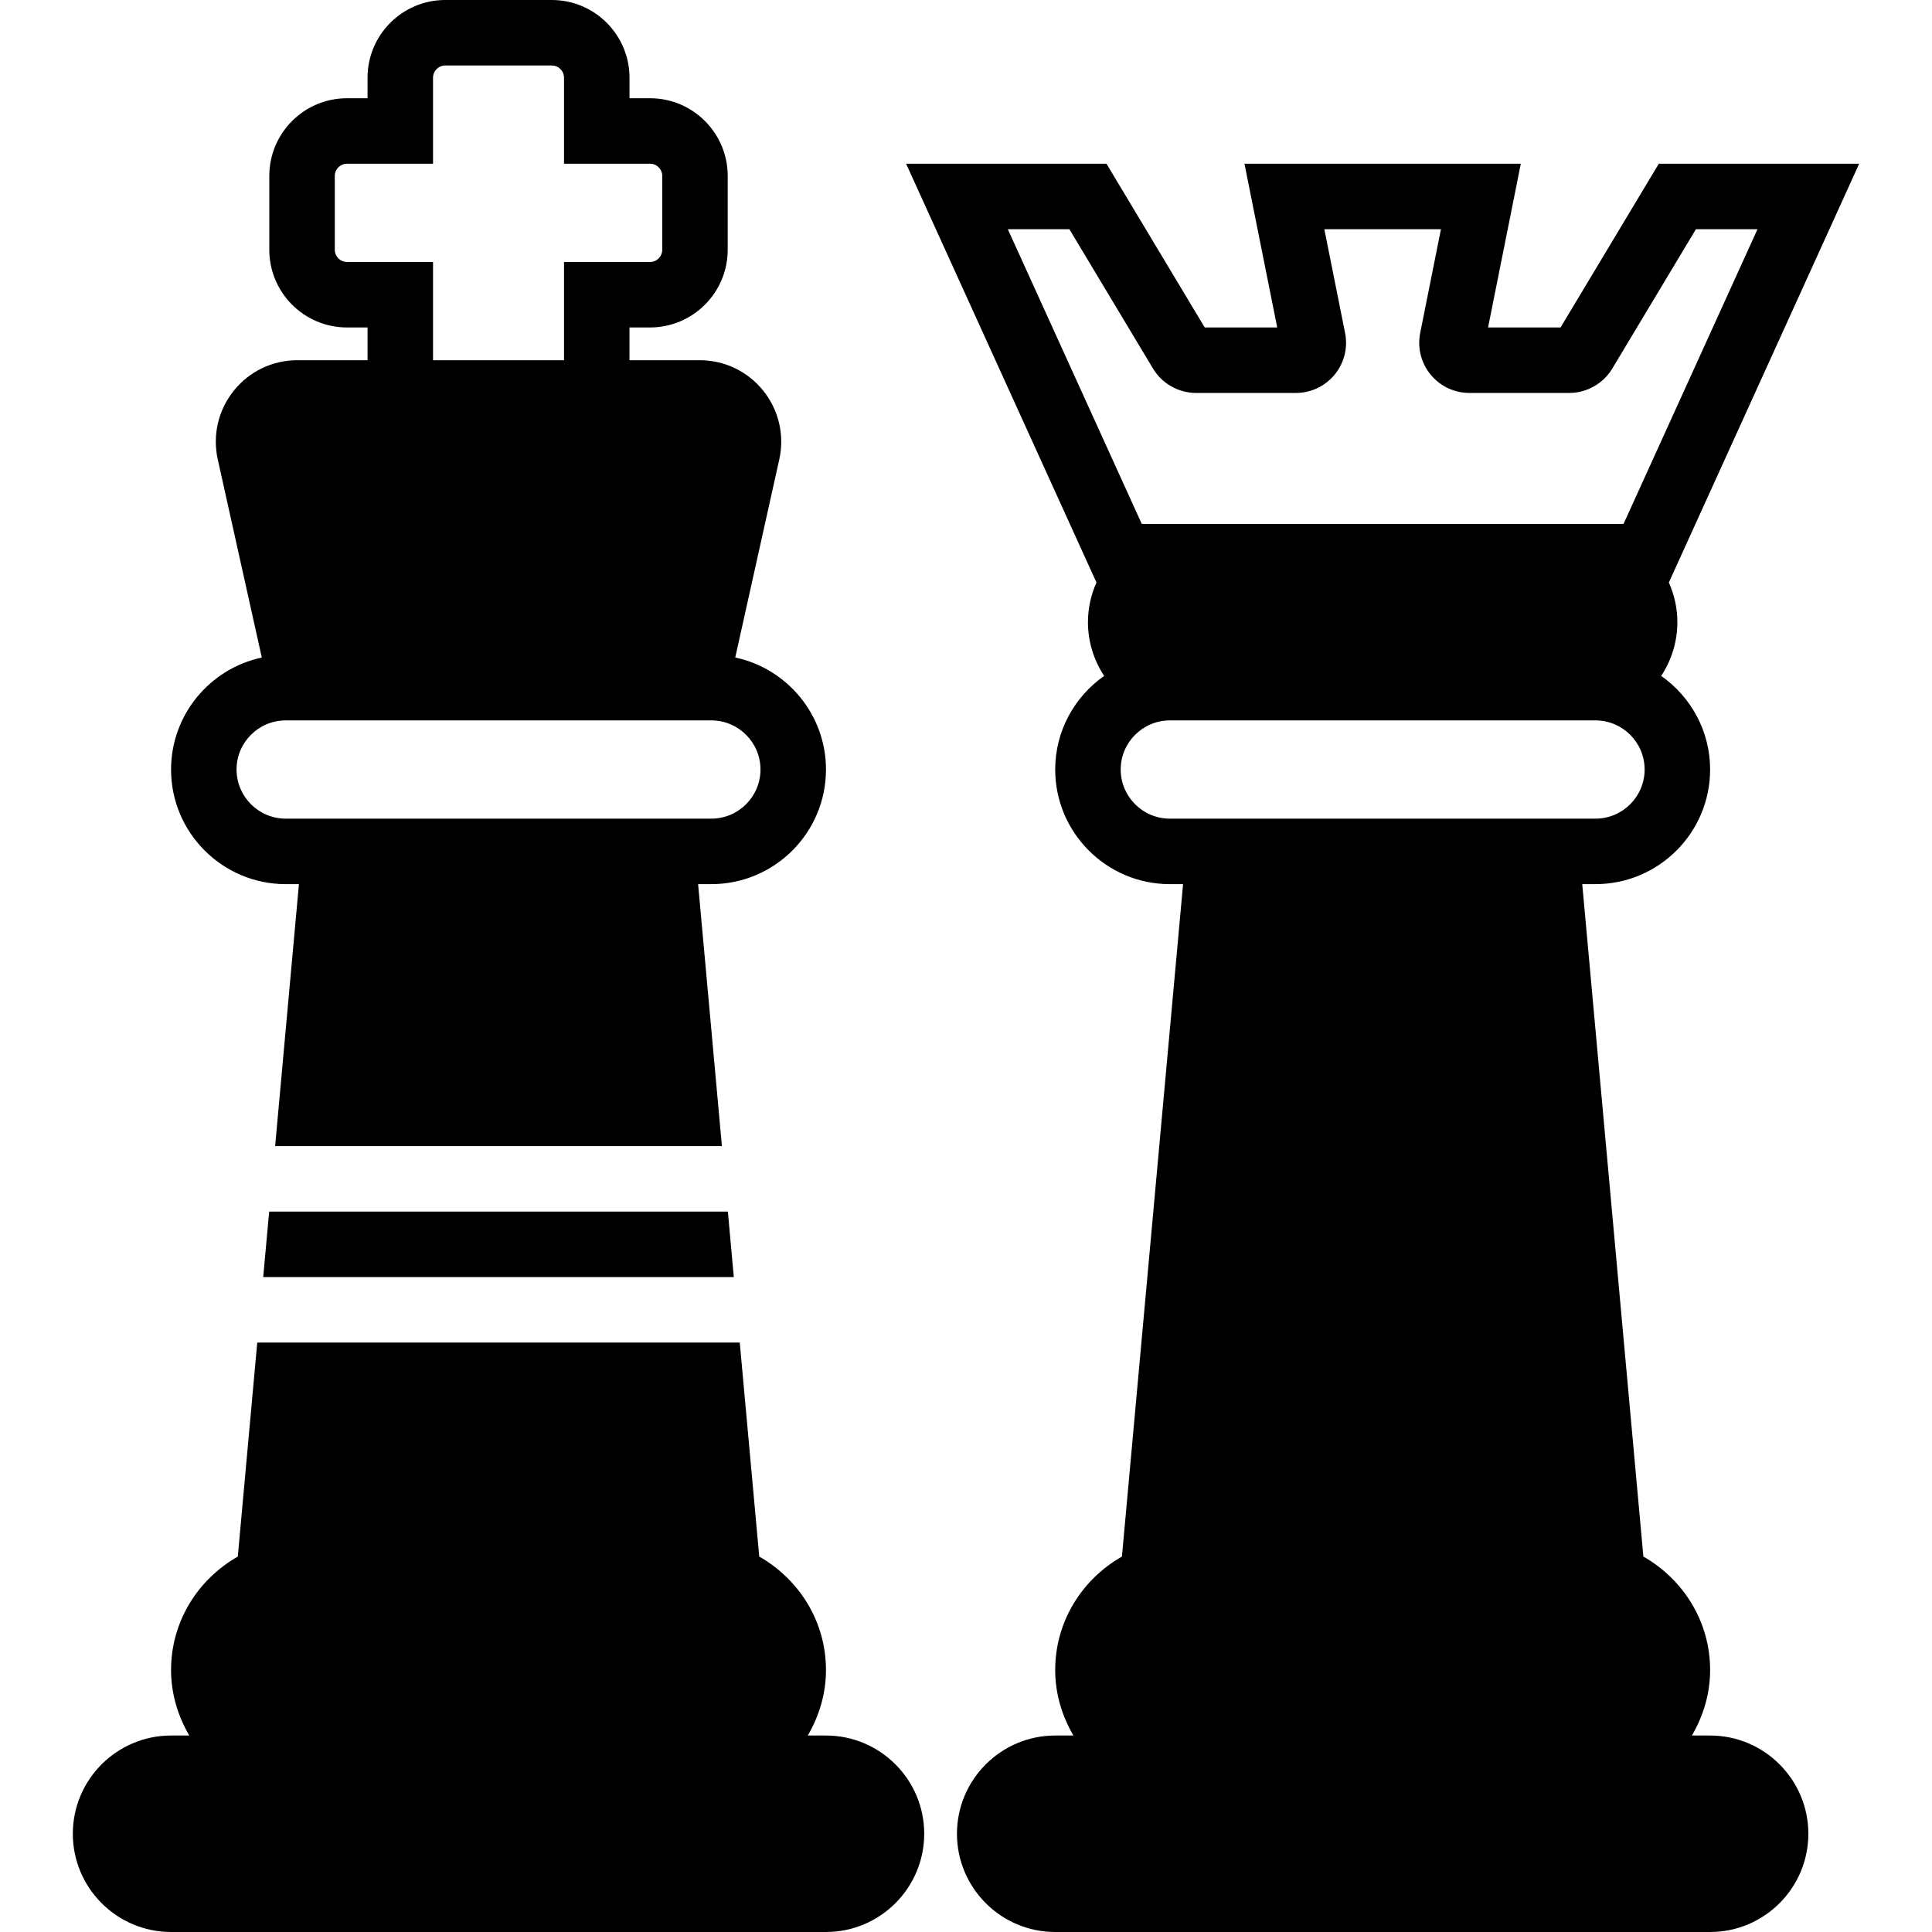 <?xml version="1.0" encoding="iso-8859-1"?>
<!-- Uploaded to: SVG Repo, www.svgrepo.com, Generator: SVG Repo Mixer Tools -->
<svg fill="#000000" height="800px" width="800px" version="1.1" id="Capa_1" xmlns="http://www.w3.org/2000/svg" xmlns:xlink="http://www.w3.org/1999/xlink" 
	 viewBox="0 0 59 59" xml:space="preserve">
<g>
	<g>
		<g>
			<path d="M52.224,53h-0.556c0.344-0.591,0.556-1.268,0.556-2c0-1.489-0.828-2.776-2.038-3.465L48.319,27h0.405
				c1.93,0,3.5-1.57,3.5-3.5c0-1.182-0.593-2.225-1.494-2.859c0.31-0.472,0.494-1.035,0.494-1.641c0-0.432-0.095-0.84-0.26-1.211
				L56.776,5h-6.119l-3,5h-2.214l1-5h-8.439l1,5H36.79l-3-5h-6.119l5.813,12.789c-0.165,0.371-0.26,0.78-0.26,1.211
				c0,0.606,0.184,1.168,0.494,1.641c-0.901,0.634-1.494,1.677-1.494,2.859c0,1.93,1.57,3.5,3.5,3.5h0.405l-1.867,20.535
				c-1.211,0.688-2.038,1.975-2.038,3.465c0,0.732,0.212,1.409,0.556,2h-0.556c-1.654,0-3,1.346-3,3s1.346,3,3,3h20
				c1.654,0,3-1.346,3-3S53.878,53,52.224,53z M32.657,7l2.555,4.257C35.487,11.715,35.991,12,36.525,12h3.048
				c0.462,0,0.894-0.205,1.187-0.562c0.292-0.357,0.407-0.821,0.316-1.272L40.443,7h3.561l-0.633,3.165
				c-0.091,0.453,0.024,0.917,0.316,1.273C43.98,11.795,44.412,12,44.874,12h3.048c0.534,0,1.038-0.285,1.314-0.744L51.79,7h1.881
				l-4.091,9h-1.356h-12h-1.356l-4.091-9H32.657z M35.724,25c-0.827,0-1.5-0.673-1.5-1.5s0.673-1.5,1.5-1.5h0.5h12h0.5
				c0.827,0,1.5,0.673,1.5,1.5s-0.673,1.5-1.5,1.5h-0.587H36.311H35.724z"/>
			<path d="M8.724,27h0.405l-0.727,8h13.644l-0.727-8h0.405c1.93,0,3.5-1.57,3.5-3.5c0-1.679-1.19-3.084-2.771-3.421l1.345-6.05
				c0.164-0.741-0.015-1.505-0.489-2.097C22.833,11.339,22.125,11,21.366,11h-2.143v-1h0.628c1.308,0,2.372-1.064,2.372-2.373V5.373
				C22.224,4.064,21.159,3,19.852,3h-0.628V2.373C19.224,1.064,18.159,0,16.852,0h-3.256c-1.308,0-2.372,1.064-2.372,2.373V3h-0.628
				C9.288,3,8.224,4.064,8.224,5.373v2.255C8.224,8.936,9.288,10,10.596,10h0.628v1H9.081c-0.759,0-1.467,0.339-1.942,0.932
				c-0.475,0.592-0.653,1.356-0.489,2.098l1.345,6.05c-1.581,0.337-2.771,1.742-2.771,3.421C5.224,25.43,6.794,27,8.724,27z
				 M10.596,8c-0.205,0-0.372-0.167-0.372-0.373V5.373C10.224,5.167,10.391,5,10.596,5h2.628V2.373C13.224,2.167,13.391,2,13.596,2
				h3.256c0.205,0,0.372,0.167,0.372,0.373V5h2.628c0.205,0,0.372,0.167,0.372,0.373v2.255C20.224,7.833,20.057,8,19.852,8h-2.628v3
				h-4V8H10.596z M8.724,22h13c0.827,0,1.5,0.673,1.5,1.5s-0.673,1.5-1.5,1.5h-0.587H9.311H8.724c-0.827,0-1.5-0.673-1.5-1.5
				S7.896,22,8.724,22z"/>
			<path d="M25.224,53h-0.556c0.344-0.591,0.556-1.268,0.556-2c0-1.489-0.828-2.776-2.038-3.465L22.591,41H7.856l-0.594,6.535
				C6.051,48.224,5.224,49.511,5.224,51c0,0.732,0.212,1.409,0.556,2H5.224c-1.654,0-3,1.346-3,3s1.346,3,3,3h20
				c1.654,0,3-1.346,3-3S26.878,53,25.224,53z"/>
			<polygon points="8.038,39 22.409,39 22.228,37 8.22,37 			"/>
		</g>
	</g>
</g>
</svg>